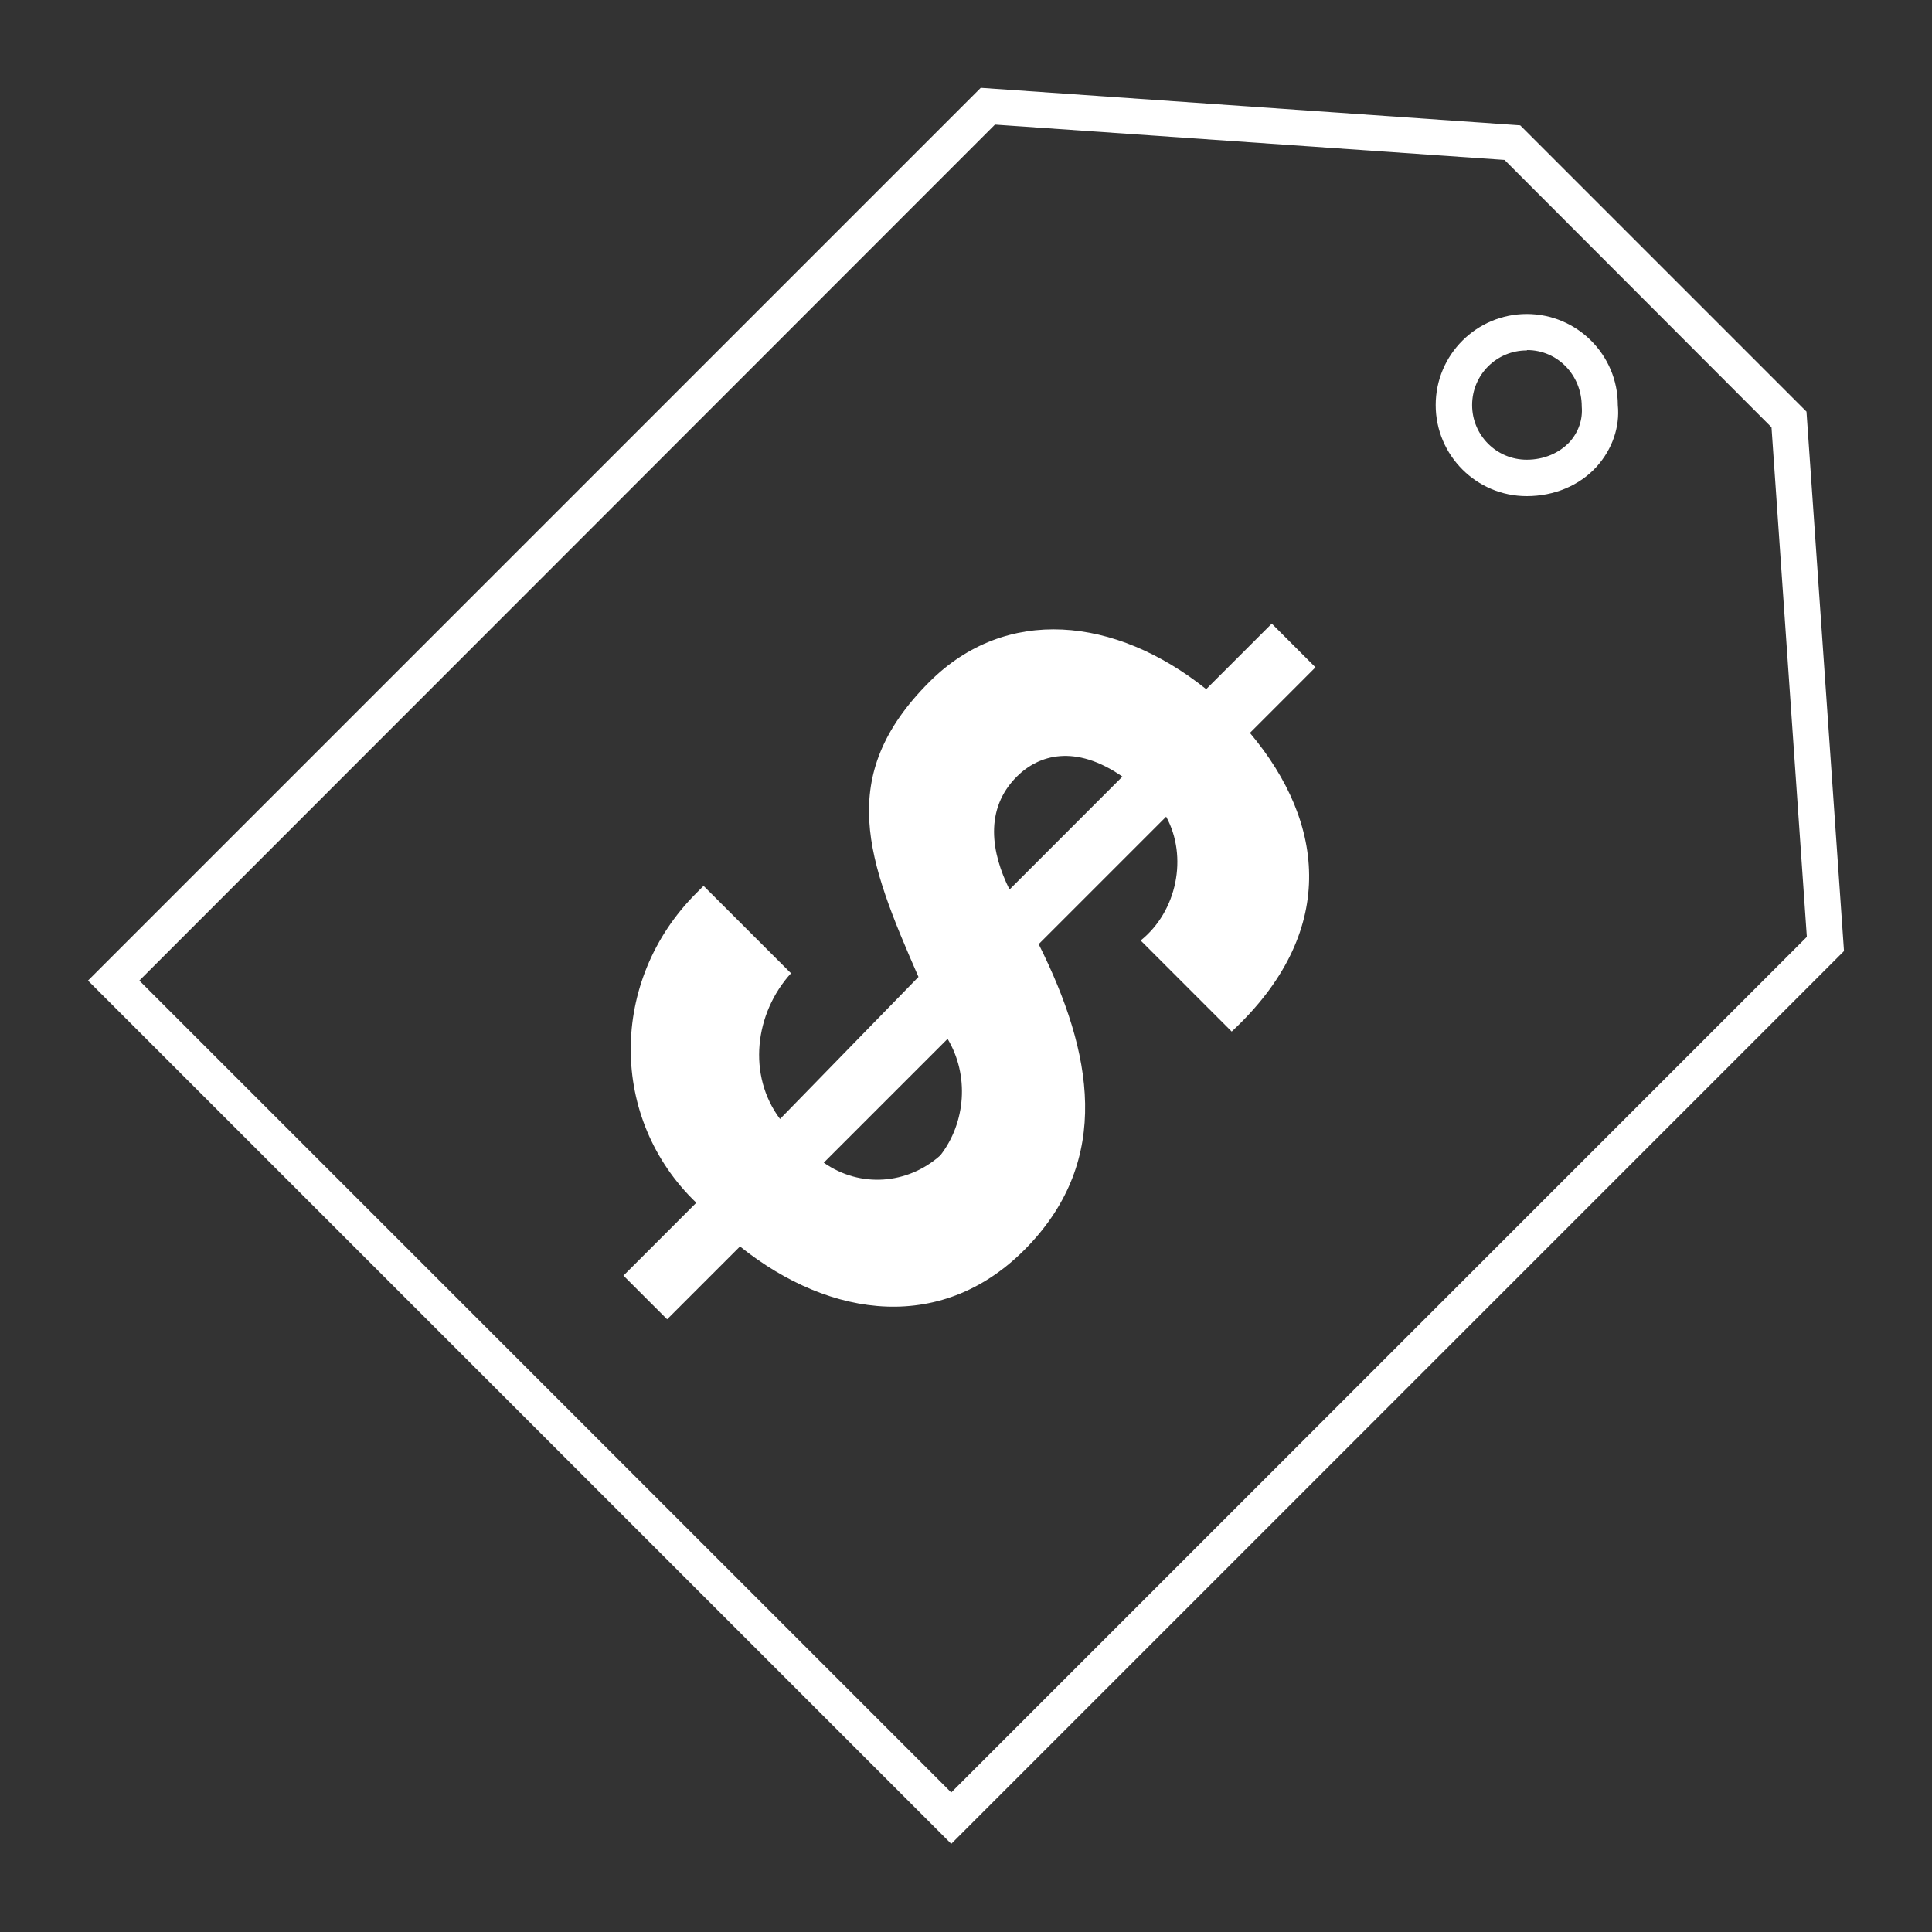 <svg width="55" height="55" viewBox="0 0 55 55" fill="none" xmlns="http://www.w3.org/2000/svg">
<rect x="0" y="0" width="55" height="55" fill="#333333" stroke="none"/>
<path d="M27.09 52.5L2.505 27.915L27.92 2.5L43.277 3.568L51.427 11.718L52.495 27.075L27.08 52.49L27.09 52.5ZM3.967 27.915L27.08 51.028L51.437 26.671L50.431 12.164L42.831 4.553L28.324 3.547L3.967 27.915ZM43.463 14.124C42.032 14.124 40.871 12.963 40.871 11.531C40.871 10.101 42.032 8.939 43.463 8.939C44.894 8.939 46.056 10.101 46.056 11.531C46.118 12.154 45.9 12.786 45.454 13.284C44.967 13.823 44.241 14.124 43.463 14.124ZM43.463 9.976C42.603 9.976 41.908 10.671 41.908 11.531C41.908 12.392 42.603 13.087 43.463 13.087C43.951 13.087 44.386 12.9 44.687 12.579C44.936 12.299 45.06 11.946 45.029 11.573C45.029 10.671 44.334 9.966 43.474 9.966L43.463 9.976ZM17.748 36.314L19.822 34.24C17.333 31.855 17.333 27.915 19.822 25.426C19.891 25.357 19.96 25.288 20.029 25.219L22.518 27.707C21.481 28.848 21.273 30.611 22.206 31.855L26.147 27.811C24.695 24.493 23.762 22.108 26.458 19.412C28.635 17.235 31.746 17.546 34.338 19.619L36.205 17.753L37.449 18.997L35.583 20.864C37.76 23.456 38.071 26.567 35.064 29.366L32.472 26.774C33.509 25.945 33.82 24.389 33.198 23.249L29.569 26.878C31.124 29.989 31.642 32.996 29.258 35.484C26.873 37.973 23.658 37.558 21.066 35.484L18.992 37.558L17.748 36.314ZM31.953 22.108C30.605 21.175 29.569 21.486 28.946 22.108C28.013 23.041 28.221 24.286 28.739 25.323L31.953 22.108ZM23.451 33.099C24.488 33.825 25.836 33.721 26.769 32.892C27.495 31.959 27.598 30.611 26.976 29.574L23.451 33.099Z" fill="white"/>
</svg>
